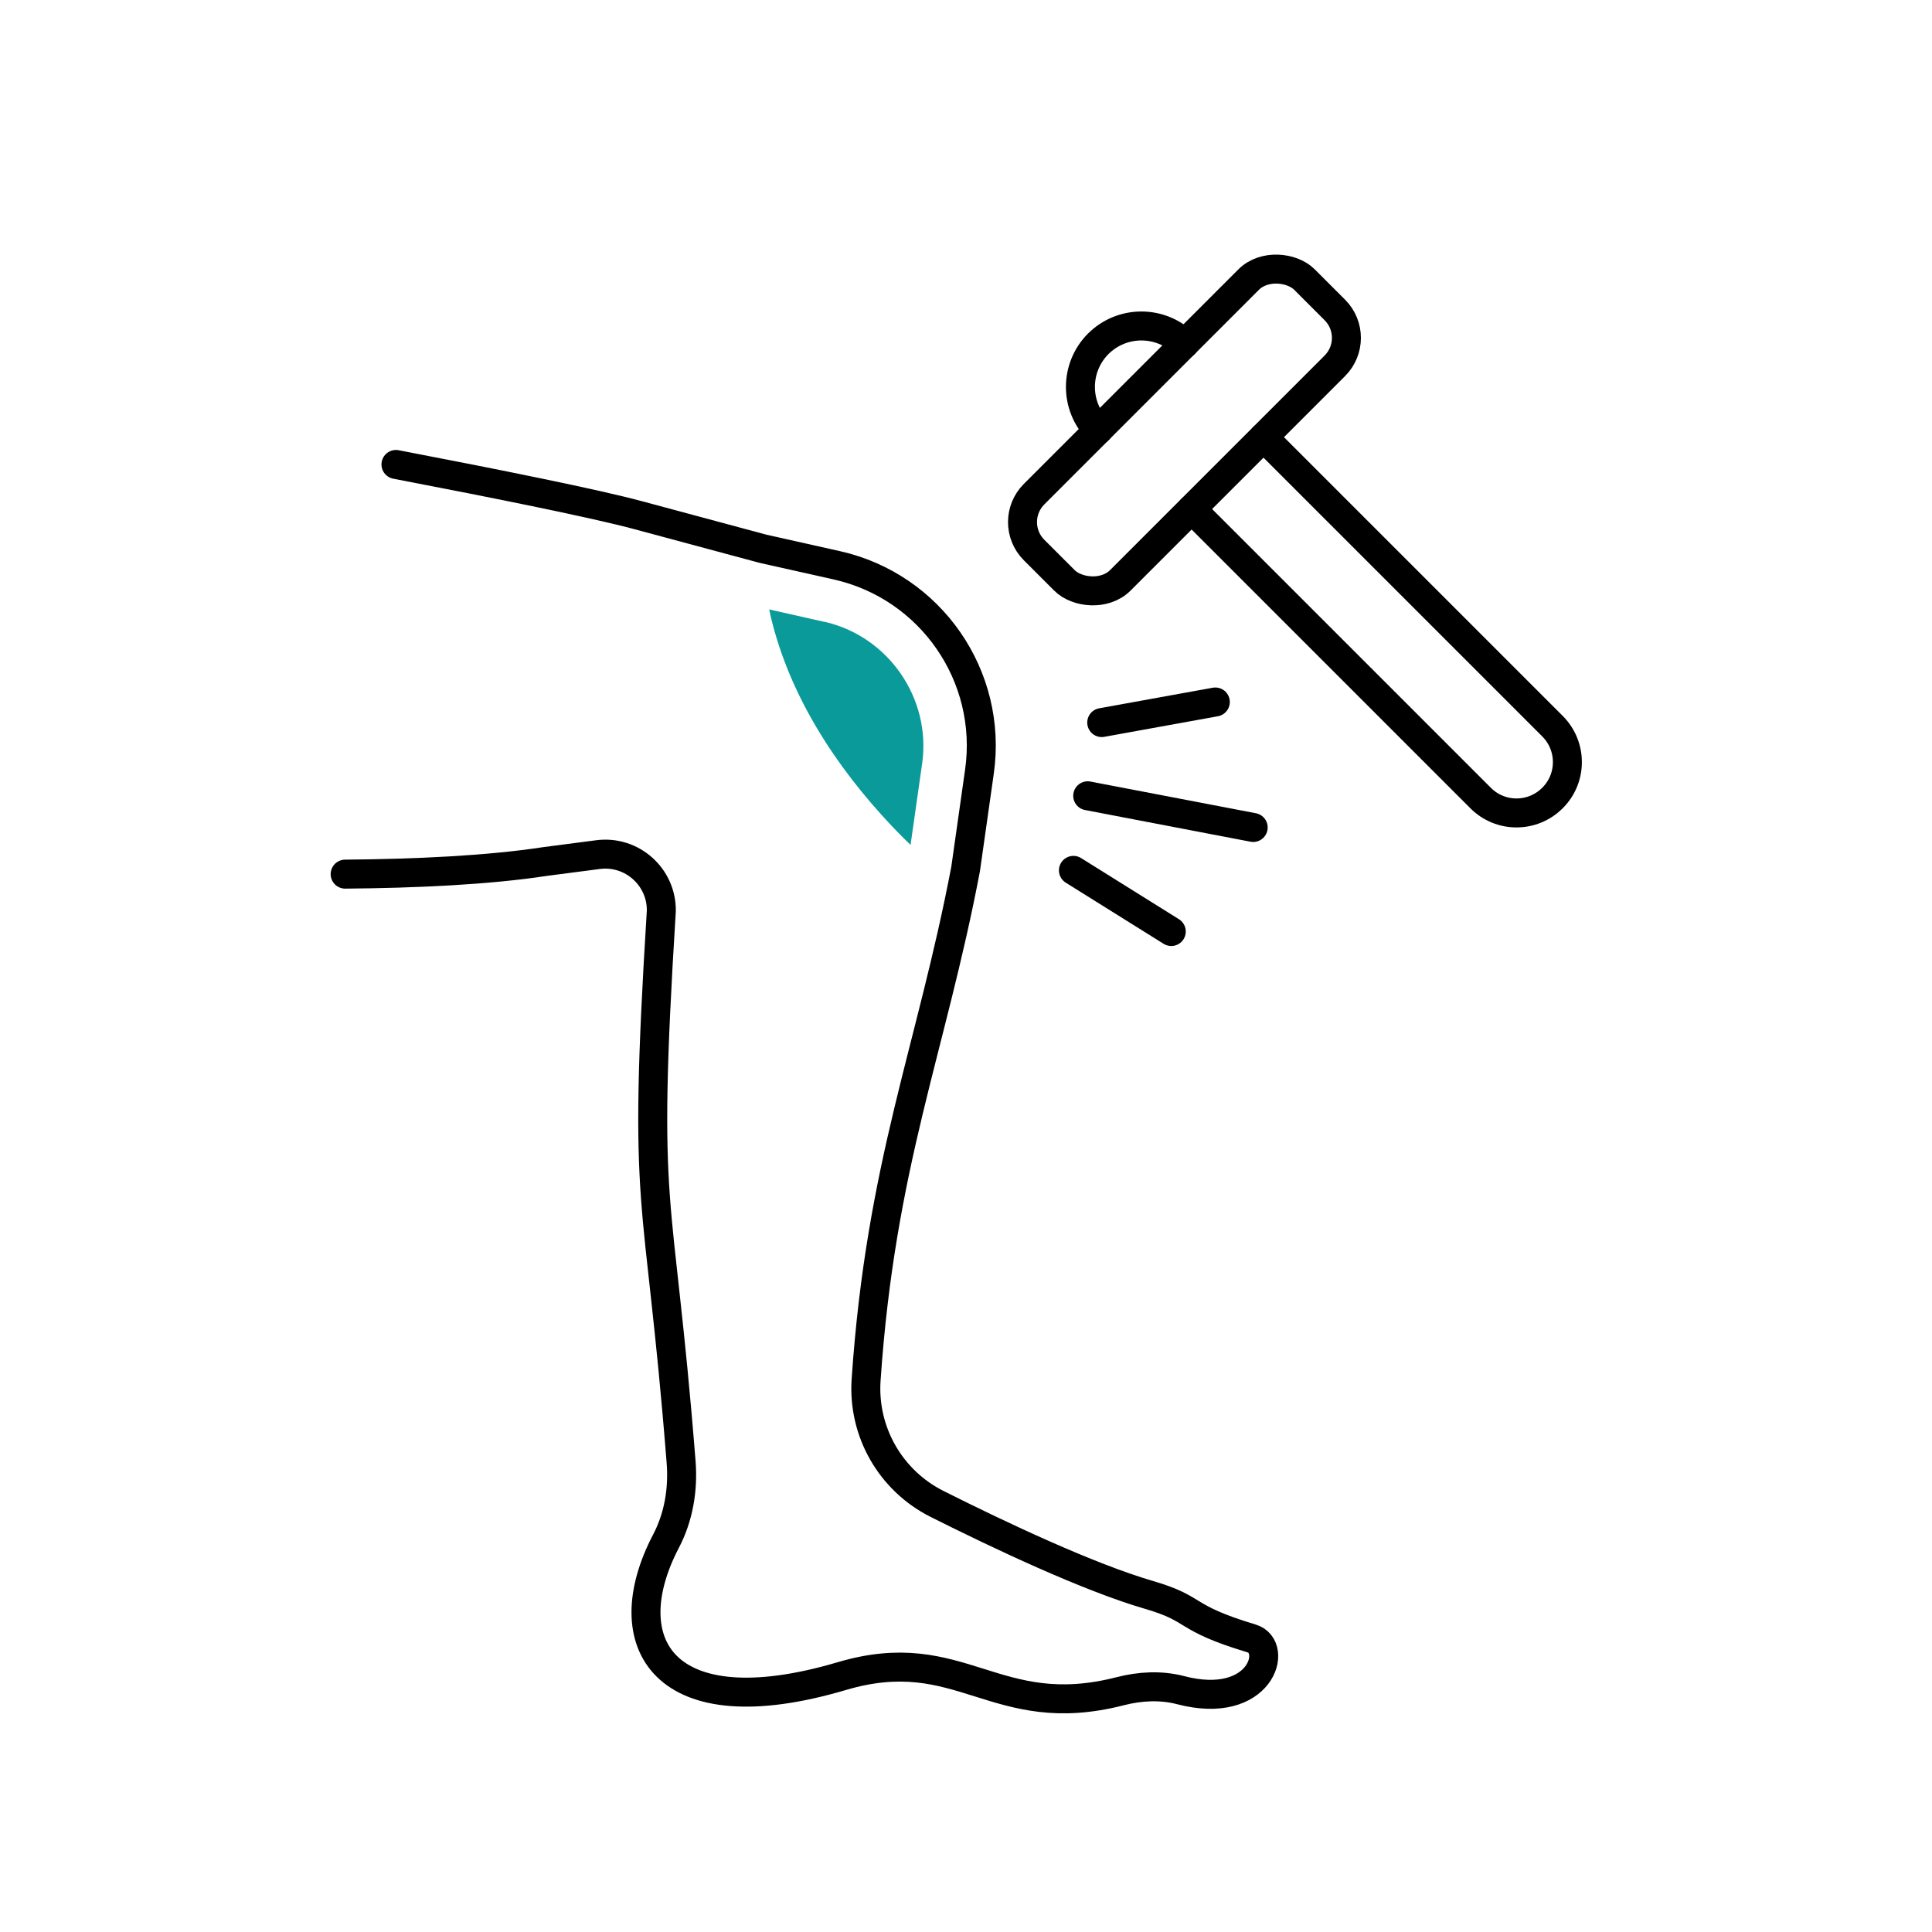 <?xml version="1.0" encoding="UTF-8"?>
<svg id="a" data-name="Layer 1" xmlns="http://www.w3.org/2000/svg" viewBox="0 0 200 200">
  <defs>
    <style>
      .b {
        fill: #0a9a9a;
        stroke-width: 0px;
      }

      .c {
        fill: none;
        stroke: #000;
        stroke-linecap: round;
        stroke-linejoin: round;
        stroke-width: 3px;
      }
    </style>
  </defs>
  <line class="c" x1="112.6" y1="82.38" x2="129.73" y2="85.66"/>
  <line class="c" x1="111.12" y1="90.1" x2="121.25" y2="96.43"/>
  <line class="c" x1="114.05" y1="74.8" x2="125.81" y2="72.67"/>
  <path class="c" d="M40.99,48.08c10.53,2.02,20.66,4.06,25.1,5.26l12.9,3.47,7.64,1.71c9.74,2.19,16.17,11.49,14.76,21.37l-1.43,10.07c-3.57,18.73-8.78,30.53-10.3,52.87-.37,5.38,2.53,10.44,7.35,12.86,6.48,3.25,15.64,7.58,21.95,9.42,5.13,1.5,3.33,2.31,10.6,4.5,2.89.87.96,7.53-7.36,5.35-2.04-.53-4.19-.41-6.22.11-13.01,3.35-16.45-5.23-28.84-1.56-18.52,5.48-23.67-3.49-18.2-13.96,1.31-2.5,1.79-5.34,1.57-8.18-2.33-29.42-4.07-24.57-2.05-57.08.04-3.53-3.06-6.28-6.56-5.82l-5.45.71c-5.94.91-13.47,1.25-20.72,1.31"/>
  <path class="c" d="M130.8,45.26l29.91,29.91c2.06,2.06,2.06,5.39,0,7.44h0c-2.06,2.06-5.39,2.06-7.44,0l-29.91-29.91"/>
  <rect class="c" x="102.82" y="38.2" width="39.59" height="12.62" rx="4.09" ry="4.09" transform="translate(4.44 99.74) rotate(-45)"/>
  <path class="c" d="M113.69,44.52c-2.46-2.47-2.46-6.46,0-8.93,2.47-2.46,6.46-2.46,8.93,0"/>
  <path class="b" d="M85.32,64.37l-5.69-1.28c.05.22.09.45.14.67,1.94,8.24,6.73,15.59,12.55,21.75.63.67,1.28,1.32,1.94,1.96l1.2-8.43c.96-6.74-3.5-13.19-10.14-14.68Z"/>
</svg>